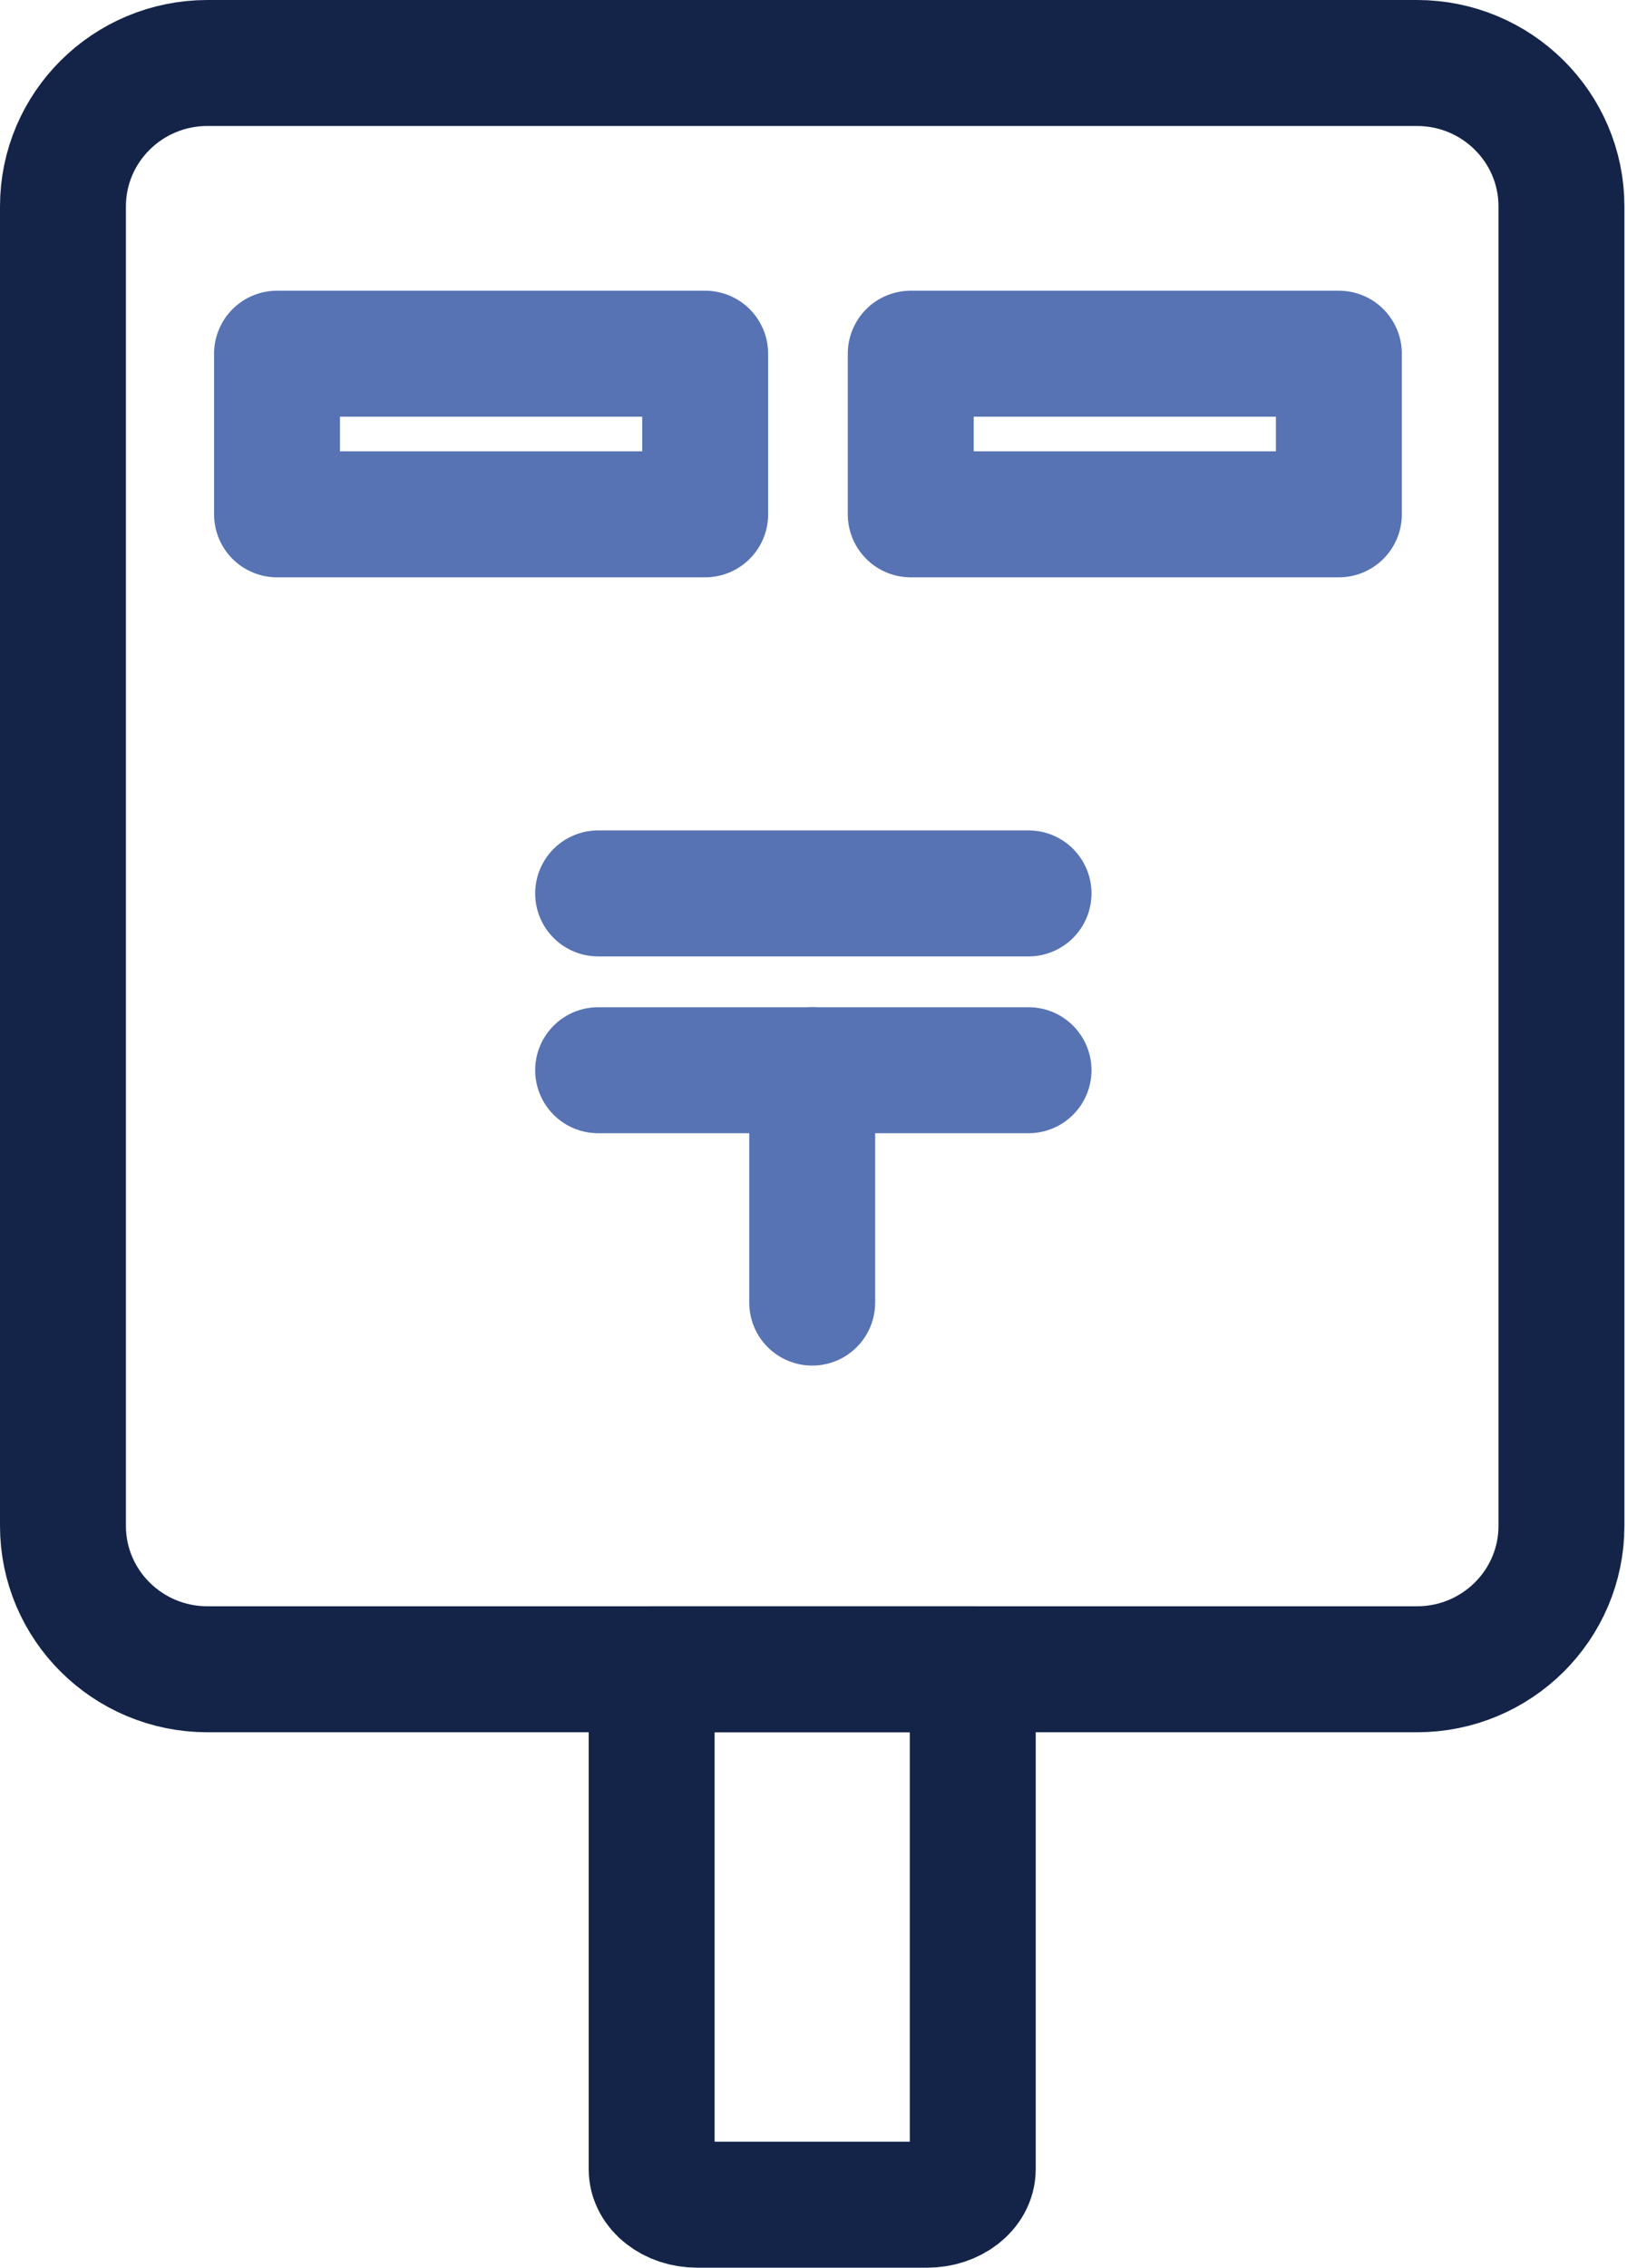 <svg width="26" height="36" viewBox="0 0 26 36" fill="none" xmlns="http://www.w3.org/2000/svg">
<path d="M10.35 26.5H15.45V34.436C15.45 34.746 15.124 35 14.726 35H11.073C10.675 35 10.35 34.746 10.35 34.436V26.5Z" stroke="#142448" stroke-width="2" stroke-linejoin="round"/>
<path d="M22.505 1H3.295C2.028 1 1 2.02 1 3.277V24.223C1 25.48 2.028 26.5 3.295 26.5H22.505C23.773 26.5 24.8 25.48 24.8 24.223V3.277C24.8 2.02 23.773 1 22.505 1Z" stroke="#142448" stroke-width="2" stroke-linejoin="round"/>
<path d="M11.2 5.615H4.4V8.165H11.2V5.615Z" stroke="#5773B3" stroke-width="2" stroke-linejoin="round"/>
<path d="M21.265 5.615H14.465V8.165H21.265V5.615Z" stroke="#5773B3" stroke-width="2" stroke-linejoin="round"/>
<path d="M9.5 16.99H16.336" stroke="#5773B3" stroke-width="2" stroke-linecap="round" stroke-linejoin="round"/>
<path d="M9.5 14.183H16.336" stroke="#5773B3" stroke-width="2" stroke-linecap="round" stroke-linejoin="round"/>
<path d="M12.9 16.99V20.679" stroke="#5773B3" stroke-width="2" stroke-linecap="round" stroke-linejoin="round"/>
</svg>
